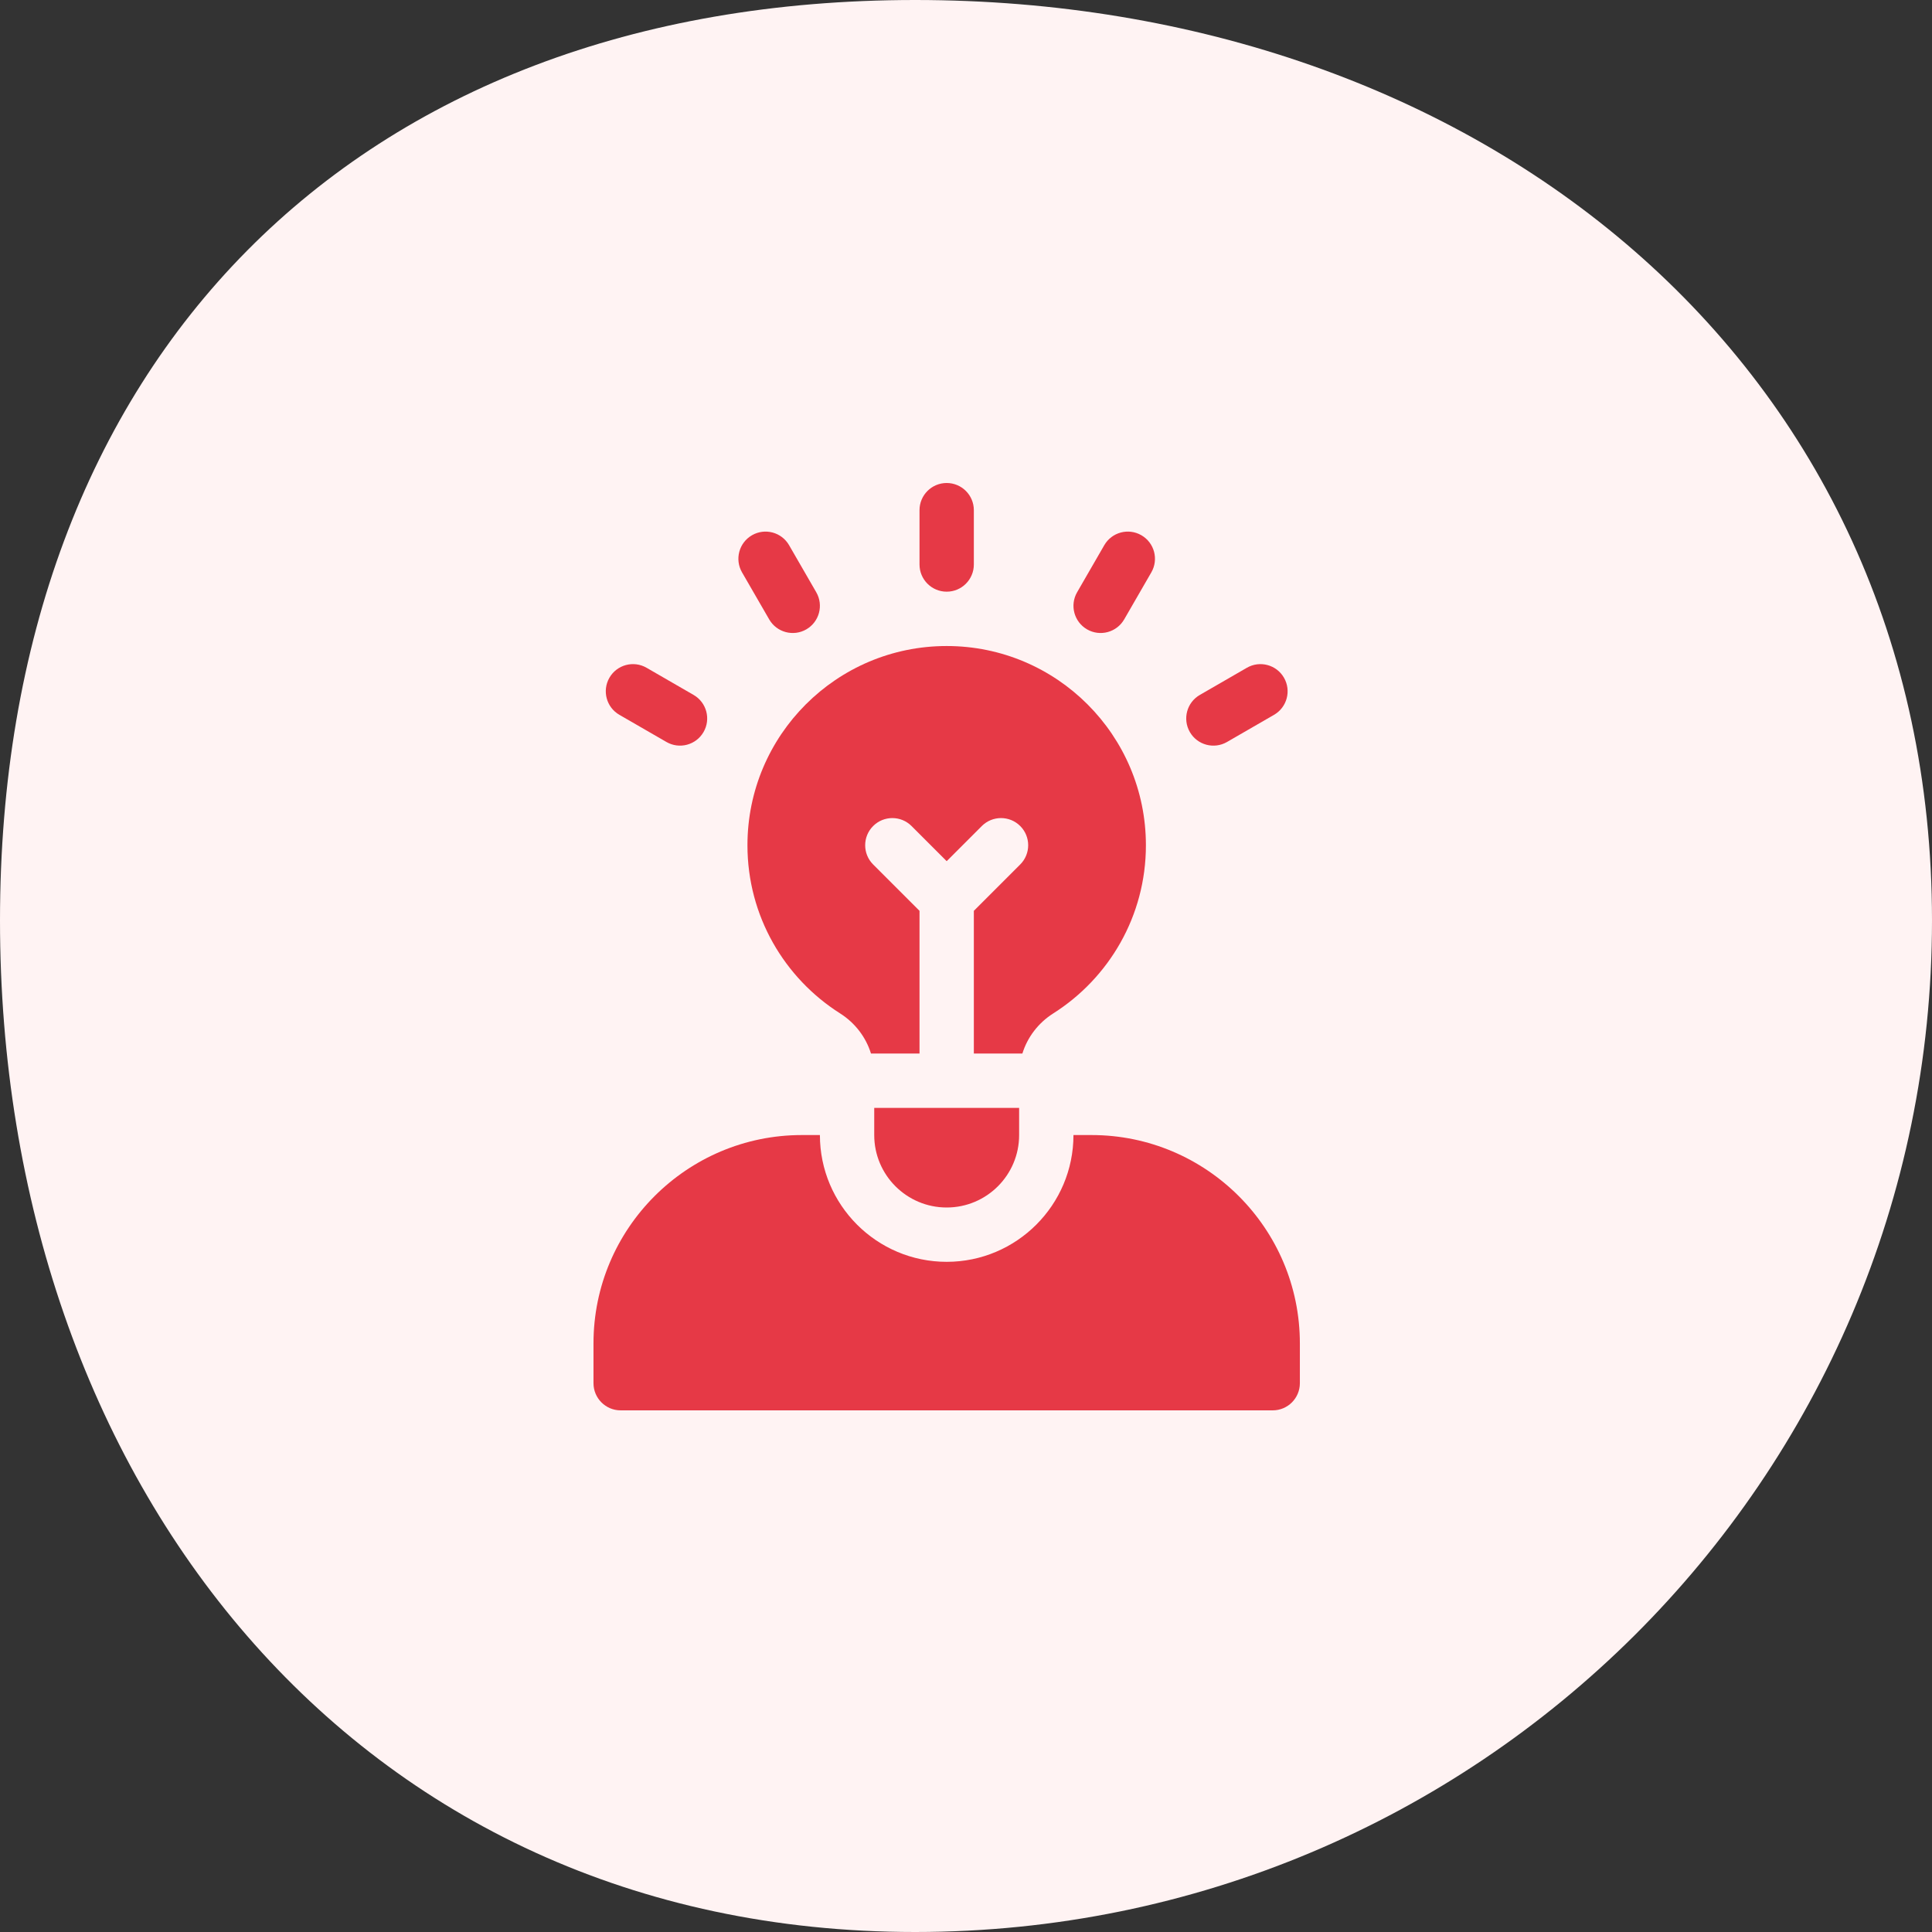 <svg xmlns="http://www.w3.org/2000/svg" width="100" height="100" viewBox="0 0 100 100" fill="none"><rect x="0" y="0" width="100" height="100" fill="#333333" stroke="none"/><path d="M100 47.644C100 76.559 76.436 100 47.368 100C18.301 100 0 76.559 0 47.644C0 18.729 18.301 0 47.368 0C76.436 0 100 18.729 100 47.644Z" fill="#FFF3F3"></path><path d="M56.5 58.75H55.562C55.562 62.369 52.619 65.312 49 65.312C45.381 65.312 42.438 62.369 42.438 58.75H41.5C35.555 58.75 30.719 63.587 30.719 69.531V71.594C30.719 72.37 31.348 73 32.125 73H65.875C66.652 73 67.281 72.37 67.281 71.594V69.531C67.281 63.587 62.445 58.75 56.5 58.75Z" fill="#E63946"></path><path d="M45.25 57.344V58.75C45.25 60.821 46.929 62.5 49 62.5C51.071 62.5 52.75 60.821 52.75 58.75V57.344H45.25Z" fill="#E63946"></path><path d="M49 30.625C49.777 30.625 50.406 29.995 50.406 29.219V26.406C50.406 25.63 49.777 25 49 25C48.223 25 47.594 25.63 47.594 26.406V29.219C47.594 29.995 48.223 30.625 49 30.625Z" fill="#E63946"></path><path d="M38.407 29.625L39.814 32.061C40.202 32.733 41.062 32.964 41.735 32.576C42.407 32.187 42.638 31.327 42.249 30.655L40.843 28.219C40.455 27.546 39.595 27.316 38.922 27.704C38.249 28.093 38.019 28.953 38.407 29.625Z" fill="#E63946"></path><path d="M32.059 36.999L34.495 38.405C35.167 38.794 36.027 38.563 36.415 37.891C36.804 37.218 36.573 36.358 35.901 35.97L33.465 34.563C32.792 34.175 31.932 34.406 31.544 35.078C31.156 35.751 31.386 36.611 32.059 36.999Z" fill="#E63946"></path><path d="M64.537 34.564L62.102 35.97C61.429 36.358 61.199 37.218 61.587 37.891C61.975 38.563 62.835 38.794 63.508 38.406L65.944 36.999C66.616 36.611 66.847 35.751 66.458 35.078C66.07 34.406 65.21 34.175 64.537 34.564Z" fill="#E63946"></path><path d="M56.266 32.576C56.938 32.964 57.798 32.733 58.187 32.061L59.593 29.625C59.981 28.953 59.751 28.093 59.078 27.704C58.406 27.316 57.546 27.546 57.157 28.219L55.751 30.655C55.363 31.327 55.593 32.187 56.266 32.576Z" fill="#E63946"></path><path d="M49 33.438C43.305 33.438 38.688 38.055 38.688 43.75C38.688 47.415 40.602 50.627 43.484 52.454C44.257 52.944 44.819 53.683 45.082 54.531H47.594V47.145L45.193 44.744C44.644 44.195 44.644 43.305 45.193 42.756C45.742 42.206 46.633 42.206 47.182 42.756L49 44.574L50.818 42.756C51.367 42.206 52.258 42.206 52.807 42.756C53.356 43.305 53.356 44.195 52.807 44.744L50.406 47.145V54.531H52.918C53.181 53.683 53.743 52.944 54.516 52.454C57.398 50.627 59.312 47.415 59.312 43.75C59.312 38.055 54.695 33.438 49 33.438Z" fill="#E63946"></path></svg>
